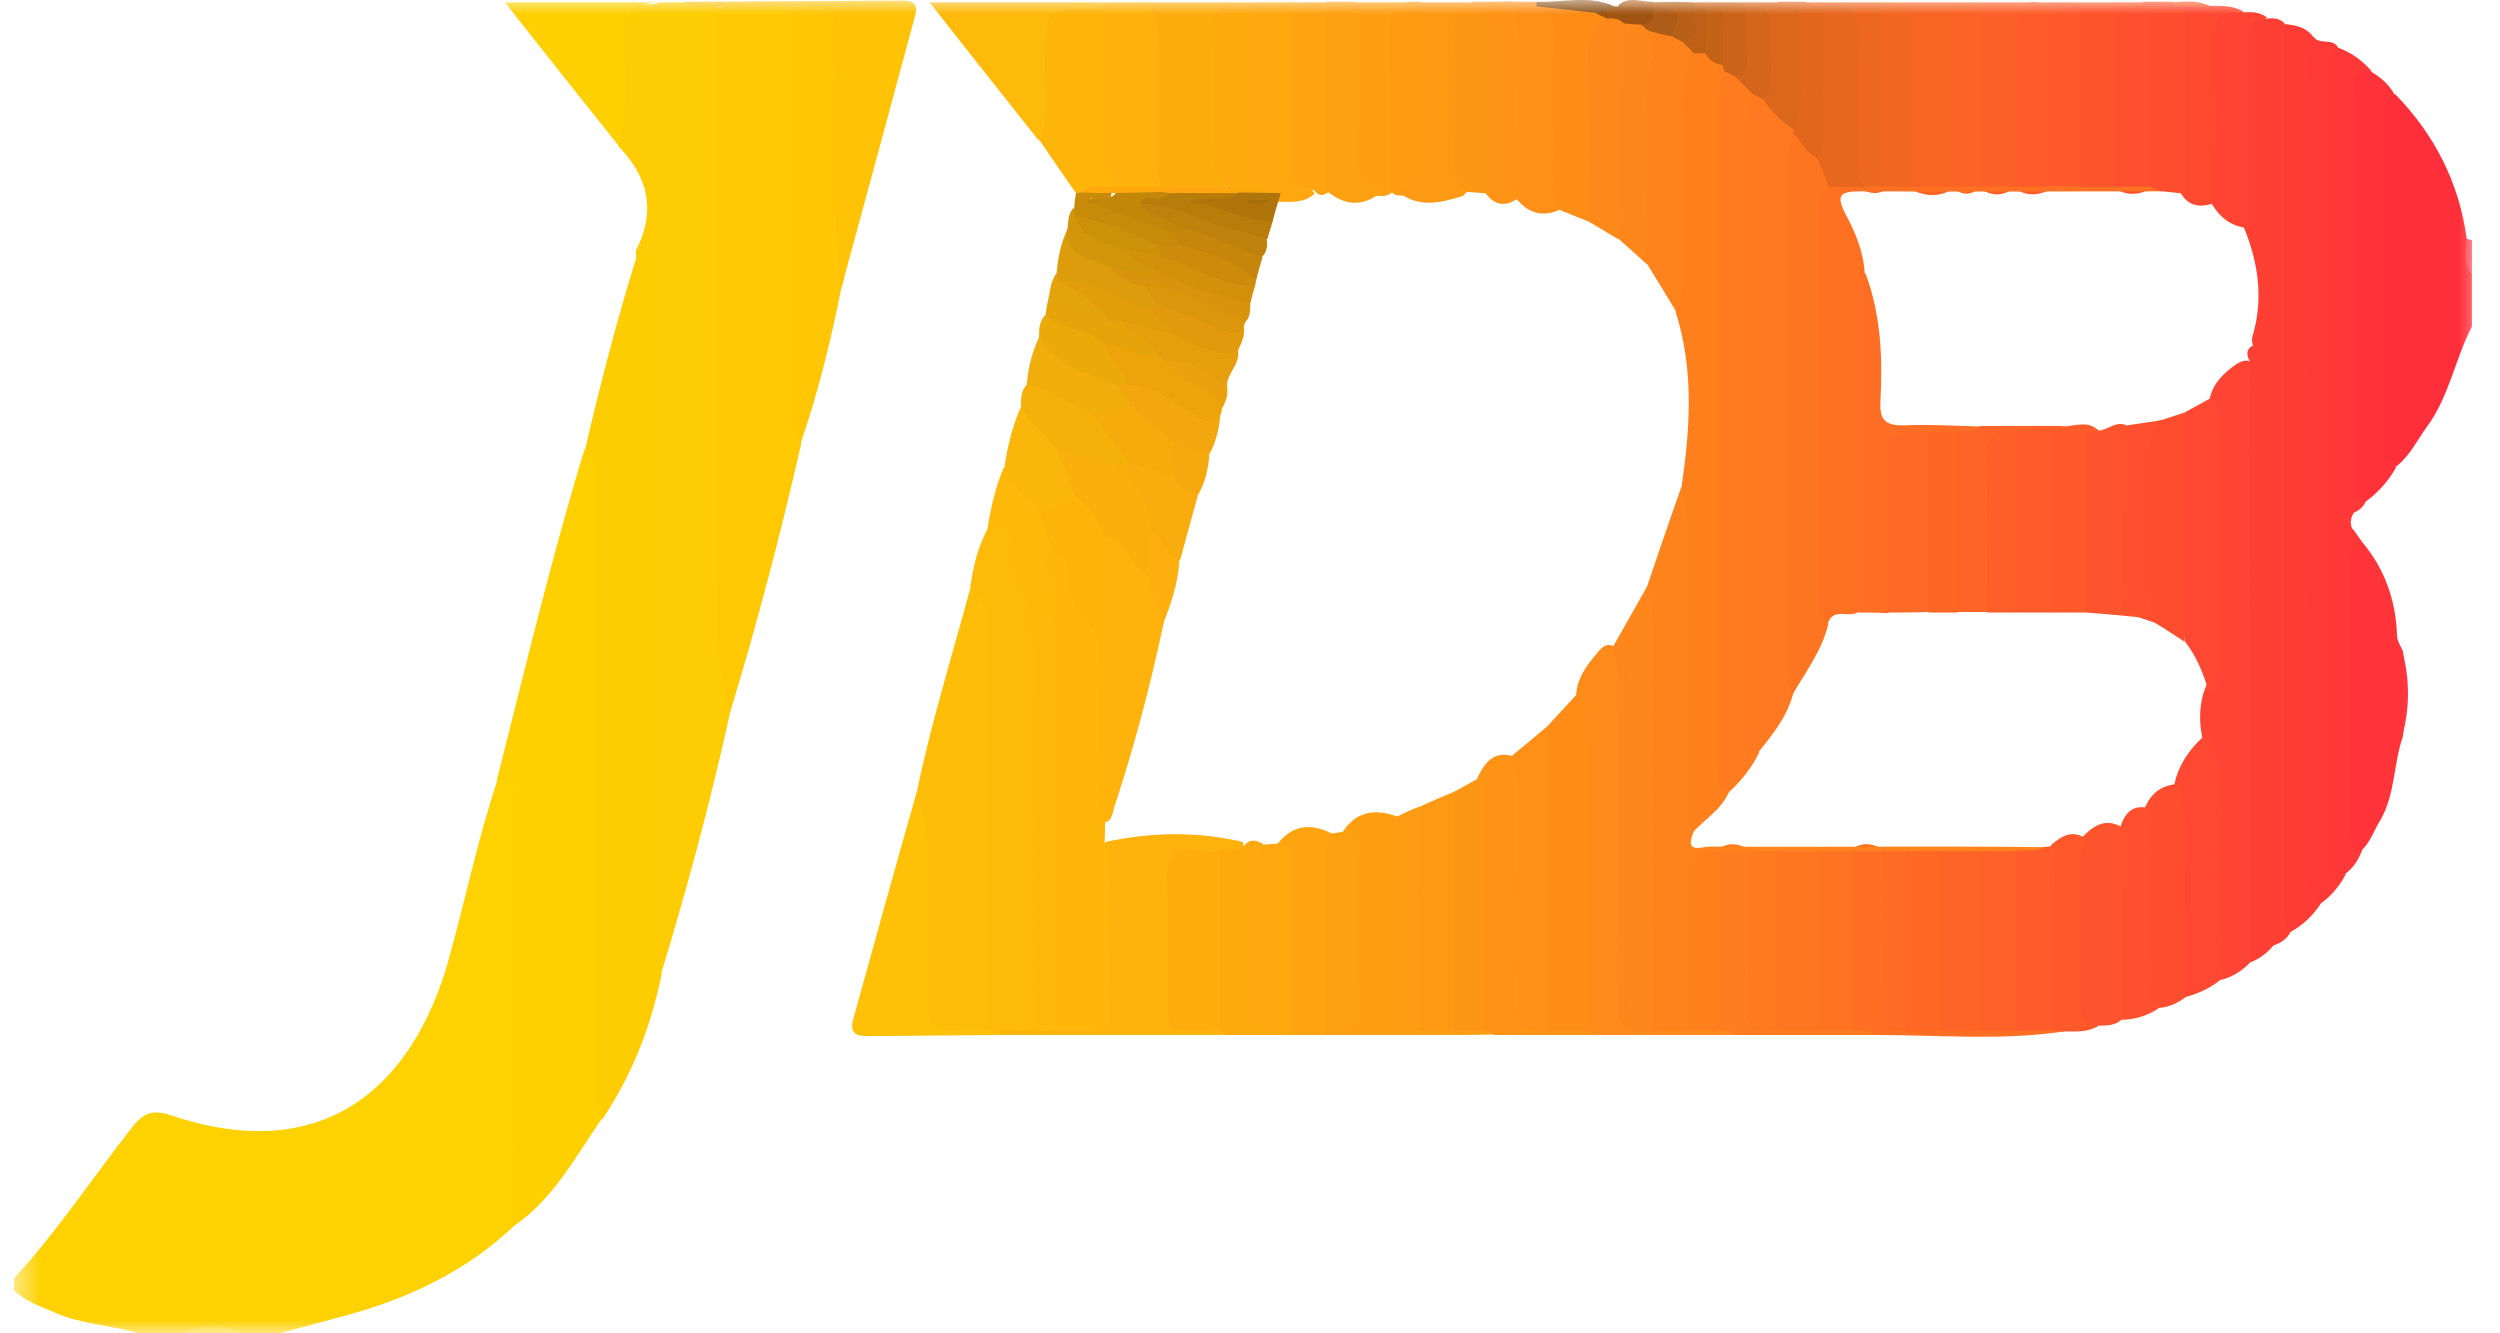<svg width="90" height="48" viewBox="0 0 90 48" fill="none" xmlns="http://www.w3.org/2000/svg">
<g clip-path="url(#clip0_1_3506)">
<mask id="mask0_1_3506" style="mask-type:luminance" maskUnits="userSpaceOnUse" x="0" y="0" width="90" height="48">
<path d="M89.5 0H0.5V48H89.5V0Z" fill="white"/>
</mask>
<g mask="url(#mask0_1_3506)">
<path d="M18.515 44.125C16.788 45.768 14.682 46.758 12.407 47.368C11.628 47.579 10.849 47.789 10.069 48C9.648 48 9.227 48 8.806 48C8.027 47.832 7.268 47.832 6.489 48C6.005 48 5.499 48 5.015 48C4.025 47.705 2.951 47.684 2.003 47.263C1.434 47.01 0.823 46.842 0.402 46.336C0.402 46.273 0.402 46.189 0.402 46.126C2.003 44.42 3.288 42.461 4.72 40.629C5.141 40.081 5.478 39.912 6.194 40.165C11.775 42.019 14.893 38.986 16.135 34.605C16.746 32.435 17.188 30.245 17.904 28.097C18.241 27.675 18.431 27.97 18.6 28.244C18.852 28.644 18.831 29.108 18.831 29.571C18.831 33.952 18.831 38.333 18.831 42.714C18.81 43.219 18.768 43.682 18.515 44.125Z" fill="#FED100"/>
<path d="M86.229 3.391C87.641 4.844 88.525 6.571 88.799 8.572C89.031 8.973 88.715 9.457 88.988 9.857C88.988 10.489 88.988 11.121 88.988 11.753C88.378 12.932 88.167 14.301 87.346 15.396C87.009 15.86 86.756 16.407 86.271 16.787C85.45 16.723 85.513 16.07 85.492 15.544C85.45 14.112 85.471 12.679 85.471 11.268C85.471 9.078 85.45 6.887 85.492 4.676C85.513 4.17 85.429 3.517 86.229 3.391Z" fill="#FE2E3A"/>
<path d="M6.489 48C7.268 47.663 8.027 47.663 8.806 48C8.027 48 7.247 48 6.489 48Z" fill="#FED724"/>
<path d="M88.988 9.878C88.63 9.499 88.799 9.014 88.799 8.593C88.862 8.614 88.925 8.635 88.988 8.635C88.988 9.036 88.988 9.457 88.988 9.878Z" fill="#FE4E58"/>
<path d="M26.287 25.632C25.592 28.813 24.75 31.93 23.802 35.047C23.17 35.047 23.149 34.52 23.044 34.099C22.938 33.615 22.98 33.13 22.98 32.646C22.98 25.127 22.959 17.608 23.001 10.089C23.001 9.815 23.001 9.541 22.896 9.267C22.896 9.162 22.875 9.057 22.917 8.972C23.612 7.582 23.338 6.382 22.285 5.287C21.99 3.791 22.159 2.275 22.243 0.758C22.306 -0.232 23.233 0.337 23.739 0.084C24.034 0.084 24.307 0.084 24.602 0.084C25.044 0.295 25.655 -0.105 26.034 0.421C26.266 0.99 26.203 1.58 26.203 2.169C26.203 8.888 26.224 15.607 26.182 22.326C26.161 23.421 26.477 24.516 26.287 25.632Z" fill="#FECC02"/>
<path d="M18.515 44.125C18.515 39.154 18.494 34.183 18.473 29.213C18.473 28.792 18.768 28.118 17.884 28.097C18.895 24.116 19.842 20.114 21.043 16.175C21.59 16.26 21.654 16.702 21.717 17.102C21.801 17.587 21.759 18.071 21.759 18.555C21.759 25.358 21.759 32.161 21.759 38.943C21.759 39.407 21.738 39.849 21.654 40.291C20.706 41.66 19.927 43.156 18.515 44.125Z" fill="#FED000"/>
<path d="M26.287 25.632C25.655 23.737 25.866 21.778 25.866 19.84C25.845 13.311 25.866 6.782 25.866 0.253C26.793 0.084 27.741 0.084 28.667 0.253C28.92 0.569 28.941 0.969 28.941 1.348C28.899 6.234 29.067 11.121 28.836 16.007C28.099 19.23 27.256 22.452 26.287 25.632Z" fill="#FEC803"/>
<path d="M21.674 40.312C21.401 39.87 21.443 39.386 21.443 38.901C21.443 31.825 21.443 24.727 21.443 17.65C21.443 17.123 21.485 16.597 21.064 16.176C21.611 13.838 22.201 11.542 22.917 9.246C23.065 9.225 23.296 9.078 23.338 9.352C23.381 9.625 23.36 9.899 23.36 10.194C23.36 17.966 23.36 25.759 23.36 33.531C23.36 34.078 23.275 34.668 23.823 35.047C23.444 36.943 22.749 38.712 21.674 40.312Z" fill="#FECD01"/>
<path d="M33.006 28.518C33.511 26.054 34.27 23.632 34.922 21.209C35.66 21.294 35.744 21.862 35.828 22.41C35.912 23.147 35.87 23.863 35.87 24.6C35.87 28.223 35.87 31.846 35.87 35.489C35.87 36.037 35.955 36.606 35.596 37.111C35.512 37.153 35.428 37.217 35.302 37.217C33.111 37.364 33.069 37.343 33.09 35.152C33.132 32.941 33.027 30.729 33.006 28.518Z" fill="#FEBE07"/>
<path d="M35.533 37.111C35.533 32.372 35.533 27.612 35.533 22.873C35.533 22.241 35.554 21.61 34.923 21.188C35.028 20.451 35.175 19.756 35.533 19.082C36.144 18.429 36.523 18.935 36.65 19.44C37.029 20.746 37.513 22.031 37.513 23.4C37.534 27.612 37.513 31.804 37.513 36.016C37.513 36.374 37.513 36.711 37.324 37.027C36.944 37.385 36.481 37.153 36.039 37.217C35.892 37.195 35.681 37.259 35.533 37.111Z" fill="#FEBA08"/>
<path d="M83.554 32.52C83.281 32.941 82.922 33.299 82.459 33.551C82.122 33.551 82.059 33.299 82.017 33.067C81.933 32.73 81.954 32.372 81.954 32.035C81.975 22.241 81.933 12.448 81.912 2.654C81.912 2.043 81.764 1.39 82.249 0.864C82.628 0.906 83.007 0.969 83.259 1.306C83.428 1.959 83.428 2.612 83.428 3.265C83.428 12.258 83.428 21.23 83.428 30.224C83.428 30.982 83.449 31.761 83.554 32.52Z" fill="#FE3C35"/>
<path d="M83.554 32.52C82.796 32.33 83.112 31.719 83.112 31.298C83.091 22.115 83.091 12.932 83.112 3.77C83.112 2.949 82.901 2.106 83.281 1.306C83.47 1.643 83.976 1.348 84.165 1.706C84.313 2.212 84.292 2.738 84.292 3.265C84.313 12.047 84.249 20.83 84.271 29.613C84.271 30.245 84.271 30.877 84.439 31.488C84.228 31.888 83.934 32.246 83.554 32.52Z" fill="#FE3936"/>
<path d="M81.006 34.647C80.711 34.963 80.353 35.173 79.953 35.279C79.552 34.9 79.616 34.373 79.616 33.91C79.595 32.246 79.595 30.561 79.616 28.897C79.616 28.097 79.531 27.296 79.279 26.538C79.173 26.012 79.173 25.485 79.321 24.958C79.447 24.6 79.616 24.263 79.616 23.863C79.574 20.725 79.721 17.608 79.531 14.47C79.616 13.838 80.037 13.438 80.521 13.101C80.795 12.932 81.048 12.911 81.195 13.269C81.385 13.732 81.343 14.238 81.343 14.722C81.343 20.788 81.343 26.875 81.343 32.941C81.322 33.51 81.406 34.12 81.006 34.647Z" fill="#FE4432"/>
<path d="M84.418 31.466C84.228 31.466 83.975 31.635 83.933 31.298C83.912 31.066 83.933 30.814 83.933 30.561C83.933 21.294 83.933 12.047 83.933 2.78C83.933 2.422 83.786 2.001 84.144 1.706C84.628 1.875 85.029 2.169 85.366 2.549C85.239 2.991 85.113 3.412 85.113 3.875C85.155 8.593 85.029 13.311 85.176 18.029C85.092 18.24 84.944 18.366 84.755 18.45C84.481 18.64 84.418 18.85 84.734 19.082C84.839 19.23 84.923 19.356 85.029 19.503C84.797 21.167 84.923 22.831 84.923 24.495C84.923 26.538 84.797 28.581 85.029 30.624C84.902 30.961 84.713 31.256 84.418 31.466Z" fill="#FE3737"/>
<path d="M82.248 0.843C82.248 11.416 82.248 21.989 82.248 32.562C82.248 32.899 82.122 33.278 82.459 33.552C82.333 33.804 82.101 33.952 81.848 34.036C81.364 33.552 81.49 32.92 81.49 32.351C81.469 26.517 81.49 20.683 81.49 14.849C81.49 14.091 81.49 13.311 81.174 12.595C81.09 12.448 81.048 12.258 81.09 12.111C81.511 10.7 81.28 9.331 80.711 8.025C80.585 5.918 80.648 3.791 80.669 1.685C80.669 1.137 80.627 0.379 81.617 0.674C81.869 0.632 82.08 0.674 82.248 0.843Z" fill="#FE3F34"/>
<path d="M28.814 15.986C28.646 15.418 28.583 14.849 28.583 14.238C28.604 9.562 28.583 4.908 28.583 0.232C30.204 -0.042 30.373 0.105 30.394 1.643C30.436 4.213 30.352 6.761 30.436 9.331C30.436 9.668 30.415 10.026 30.289 10.363C29.91 12.279 29.446 14.154 28.814 15.986Z" fill="#FEC605"/>
<path d="M81.28 12.384C81.912 12.785 81.827 13.438 81.827 14.048C81.827 20.262 81.827 26.454 81.827 32.667C81.827 33.13 81.848 33.573 81.848 34.036C81.617 34.31 81.343 34.52 81.006 34.647C81.006 27.423 80.985 20.22 80.985 12.995C80.816 12.658 80.922 12.469 81.28 12.384Z" fill="#FE4034"/>
<path d="M30.289 10.363C29.868 7.477 30.12 4.571 30.057 1.664C30.036 0.232 30.057 0.232 28.583 0.232C27.677 0.232 26.751 0.232 25.845 0.232C25.424 0.169 24.981 0.379 24.602 0.063C27.193 0.042 29.784 0.042 32.374 0.021C32.774 0.021 33.09 0.042 32.943 0.569C32.058 3.854 31.174 7.119 30.289 10.363Z" fill="#FEC306"/>
<path d="M85.008 30.624C84.481 30.561 84.587 30.161 84.587 29.824C84.587 26.643 84.587 23.484 84.587 20.304C84.587 19.967 84.502 19.567 85.029 19.503C85.85 20.472 86.25 21.61 86.293 22.873C86.293 23.063 86.419 23.252 86.503 23.442C86.629 24.474 86.629 25.485 86.503 26.517C86.166 27.486 86.229 28.581 85.703 29.508C85.471 29.866 85.345 30.308 85.008 30.624Z" fill="#FE3438"/>
<path d="M85.176 18.05C84.65 17.966 84.776 17.545 84.776 17.229C84.776 12.616 84.776 8.025 84.776 3.412C84.776 3.012 84.671 2.506 85.345 2.57C85.703 2.78 85.998 3.033 86.208 3.412C85.766 3.623 85.808 4.023 85.808 4.402C85.808 8.193 85.808 11.963 85.808 15.754C85.808 16.176 85.766 16.618 86.271 16.807C85.998 17.292 85.639 17.713 85.176 18.05Z" fill="#FE3238"/>
<path d="M35.955 37.111C36.376 37.111 36.797 37.111 37.218 37.111C37.408 36.943 37.64 36.858 37.913 36.837C38.145 36.795 38.398 36.795 38.651 36.795C39.367 36.837 39.661 36.479 39.641 35.784C39.641 34.331 39.641 32.856 39.641 31.403C39.641 31.024 39.514 30.624 39.809 30.308C41.452 29.95 43.095 29.929 44.737 30.308C44.927 30.982 44.337 30.771 44.042 30.898C43.727 30.919 43.41 30.919 43.095 30.94C42.631 30.961 42.4 31.193 42.379 31.656C42.357 33.13 42.336 34.584 42.379 36.058C42.421 37.048 43.284 36.69 43.811 36.9C43.979 36.964 44.148 37.048 44.148 37.258C41.41 37.258 38.693 37.258 35.955 37.258C35.891 37.216 35.87 37.195 35.891 37.153C35.913 37.132 35.934 37.111 35.955 37.111Z" fill="#FEB20C"/>
<path d="M37.85 37.111C37.639 37.111 37.429 37.111 37.218 37.111C37.218 32.604 37.197 28.096 37.218 23.61C37.218 22.157 36.586 20.851 36.376 19.461C36.291 18.935 35.975 18.85 35.533 19.124C35.66 18.324 35.828 17.544 36.144 16.807C36.692 17.334 37.239 17.839 37.639 18.492C37.892 18.956 38.082 19.419 37.976 19.967C38.377 25.337 38.04 30.687 38.145 36.058C38.166 36.416 38.124 36.795 37.85 37.111Z" fill="#FDB809"/>
<path d="M62.45 37.258C60.829 37.258 59.228 37.258 57.606 37.258C57.353 37.195 57.08 37.174 56.995 36.858C56.806 36.184 56.89 35.468 56.869 34.773C56.806 31.509 56.974 28.223 56.743 24.958C56.806 24.369 57.143 23.926 57.501 23.505C57.669 23.294 57.901 23.063 58.196 23.358C58.617 23.905 58.554 24.537 58.554 25.169C58.554 28.602 58.554 32.056 58.554 35.489C58.554 36.1 58.533 36.711 59.397 36.795C59.818 36.816 60.239 36.774 60.681 36.816C61.039 36.816 61.397 36.795 61.755 36.837C62.05 36.901 62.387 36.858 62.45 37.258Z" fill="#FE8A1A"/>
<path d="M35.955 37.111C35.955 37.153 35.955 37.216 35.955 37.259C34.396 37.28 32.816 37.28 31.258 37.301C30.815 37.301 30.584 37.195 30.71 36.711C31.468 33.973 32.227 31.235 33.006 28.497C33.448 29.761 33.448 31.087 33.427 32.393C33.406 33.615 33.469 34.836 33.406 36.058C33.364 36.901 33.659 37.195 34.48 37.111C34.817 37.069 35.175 37.111 35.533 37.09C35.66 37.111 35.807 37.111 35.955 37.111Z" fill="#FEC107"/>
<path d="M41.009 0.084C42.062 0.084 43.094 0.084 44.148 0.084C43.958 2.317 44.063 4.57 44.126 6.824C43.368 7.161 42.61 7.098 41.852 6.866C41.346 6.529 41.346 5.982 41.325 5.476C41.304 4.465 41.304 3.454 41.325 2.443C41.346 1.622 41.262 0.842 41.009 0.084Z" fill="#FEAE0C"/>
<path d="M38.735 6.951C38.292 6.319 37.85 5.687 37.429 5.055C37.197 3.707 37.345 2.338 37.345 0.99C37.345 0.337 37.682 0.063 38.355 0.127C38.798 0.169 39.261 0.105 39.725 0.169C40.167 0.569 40.062 1.137 40.083 1.643C40.146 3.265 39.956 4.908 40.272 6.529C40.083 7.182 39.514 6.93 39.093 7.056C38.945 7.056 38.819 7.014 38.735 6.951Z" fill="#FEB50A"/>
<path d="M57.206 37.111C57.332 37.153 57.48 37.216 57.606 37.259C56.343 37.259 55.079 37.259 53.815 37.259C53.562 37.195 53.288 37.174 53.204 36.858C52.994 33.91 53.036 30.961 53.183 28.012C53.457 27.423 53.815 26.98 54.552 27.254C55.016 27.739 54.973 28.328 54.995 28.918C55.016 31.108 54.995 33.32 55.016 35.51C55.016 36.058 54.91 36.69 55.753 36.774C56.258 36.816 56.764 36.732 57.206 37.111Z" fill="#FE9316"/>
<path d="M40.167 6.74C39.809 6.319 39.725 5.855 39.746 5.308C39.767 3.623 39.746 1.938 39.746 0.253C39.788 0.168 39.851 0.105 39.956 0.084C40.314 0.084 40.672 0.084 41.031 0.084C41.494 0.274 41.683 0.569 41.662 1.095C41.62 2.57 41.641 4.065 41.641 5.539C41.641 5.96 41.62 6.361 41.852 6.74C41.81 6.782 41.768 6.824 41.725 6.866C41.178 7.056 40.651 7.14 40.167 6.74Z" fill="#FEB20B"/>
<path d="M23.739 0.084C22.496 0.105 22.391 0.864 22.475 1.853C22.559 2.991 22.559 4.128 22.285 5.265C20.958 3.602 19.631 1.938 18.178 0.084C20.158 0.084 21.948 0.084 23.739 0.084Z" fill="#FED002"/>
<path d="M39.935 0.084C39.872 0.147 39.809 0.19 39.725 0.253C37.618 0.253 37.639 0.253 37.618 2.317C37.597 3.244 37.829 4.191 37.408 5.076C36.144 3.475 34.859 1.874 33.469 0.084C35.786 0.084 37.871 0.084 39.935 0.084Z" fill="#FEBA0A"/>
<path d="M79.489 26.37C79.847 27.065 79.953 27.802 79.953 28.581C79.932 30.814 79.953 33.025 79.953 35.258C79.573 35.574 79.152 35.763 78.689 35.89C78.268 35.468 78.373 34.921 78.352 34.415C78.289 32.478 78.457 30.519 78.226 28.581C78.31 27.654 78.794 26.959 79.489 26.37Z" fill="#FE4831"/>
<path d="M51.941 37.258C50.466 37.258 48.992 37.258 47.539 37.258C47.539 37.048 47.707 36.964 47.855 36.879C48.255 36.732 48.486 36.437 48.465 36.016C48.423 34.015 48.676 31.993 48.297 30.013C48.781 29.213 49.476 29.086 50.319 29.402C50.445 31.445 50.319 33.488 50.361 35.552C50.382 36.058 50.256 36.648 50.972 36.816C51.267 36.858 51.561 36.858 51.814 36.985C51.941 37.048 51.983 37.132 51.941 37.258Z" fill="#FE9F12"/>
<path d="M76.372 36.711C76.141 36.922 75.846 36.922 75.551 36.922C75.045 37.153 74.666 36.943 74.645 36.437C74.582 34.373 74.287 32.288 74.856 30.245C75.298 29.782 75.74 29.381 76.435 29.803C76.92 31.256 76.646 32.73 76.667 34.205C76.688 35.026 76.899 35.932 76.372 36.711Z" fill="#FE542D"/>
<path d="M67.737 0.084C68.579 0.084 69.422 0.084 70.264 0.084C70.328 0.168 70.433 0.232 70.454 0.337C70.644 2.464 70.812 4.613 70.37 6.74C69.885 7.119 69.359 7.077 68.832 6.845C68.432 6.466 68.495 5.96 68.495 5.476C68.474 4.233 68.495 2.97 68.495 1.727C68.495 1.179 68.411 0.695 67.863 0.4C67.716 0.316 67.695 0.211 67.737 0.084Z" fill="#F76424"/>
<path d="M44.148 6.74C43.937 6.403 43.705 6.066 43.705 5.623C43.747 4.065 43.726 2.527 43.705 0.969C43.705 0.59 43.811 0.316 44.127 0.084C44.485 0.084 44.843 0.084 45.201 0.084C45.58 0.484 45.496 0.99 45.517 1.474C45.643 3.138 45.243 4.823 45.79 6.445C45.896 6.761 45.685 6.908 45.432 6.95C44.99 7.035 44.527 7.098 44.148 6.74Z" fill="#FEA90E"/>
<path d="M78.415 28.223C78.879 29.613 78.605 31.045 78.668 32.456C78.71 33.594 78.689 34.752 78.689 35.889C78.394 36.121 78.057 36.269 77.678 36.29C76.983 36.248 77.109 35.679 77.088 35.279C77.067 33.32 77.004 31.361 77.109 29.381C77.299 28.728 77.657 28.265 78.415 28.223Z" fill="#FE4D2F"/>
<path d="M44.148 6.74C44.632 6.74 45.116 6.74 45.601 6.74C45.095 6.466 45.201 6.024 45.201 5.623C45.201 3.77 45.201 1.938 45.201 0.084C45.685 0.084 46.169 0.084 46.654 0.084C46.907 1.495 46.717 2.907 46.759 4.318C46.78 5.244 46.717 6.171 47.328 6.971C46.97 7.308 46.506 7.266 46.064 7.266C45.58 7.266 45.074 7.266 44.59 7.266C43.81 7.224 43.01 7.308 42.231 7.224C42.105 7.203 41.999 7.161 41.894 7.077C41.789 6.993 41.767 6.887 41.831 6.761C42.61 6.74 43.389 6.74 44.148 6.74Z" fill="#FEA70F"/>
<path d="M81.638 0.653C80.943 0.611 80.985 1.095 80.985 1.559C80.985 3.77 80.985 6.003 80.985 8.214C80.227 8.172 79.784 7.709 79.49 7.077C79.3 5.16 79.384 3.265 79.426 1.348C79.447 0.379 79.658 0.295 80.795 0.442C81.111 0.421 81.385 0.442 81.638 0.653Z" fill="#FE4432"/>
<path d="M54.468 0.063C54.742 0.063 55.037 0.063 55.31 0.063C55.416 0.126 55.521 0.19 55.647 0.232C56.153 0.379 56.237 0.8 56.237 1.222C56.258 3.328 56.321 5.434 56.216 7.519C55.5 7.877 54.952 7.646 54.51 7.056C54.257 4.739 54.278 2.401 54.468 0.063Z" fill="#FE9017"/>
<path d="M47.728 37.111C47.665 37.153 47.602 37.217 47.539 37.259C47.244 37.259 46.97 37.259 46.675 37.259C46.486 37.217 46.338 37.09 46.275 36.88C46.043 35.405 46.212 33.931 46.169 32.456C46.148 31.762 46.148 31.087 45.98 30.392C46.549 29.655 47.244 29.634 48.002 30.034C48.107 32.099 48.044 34.163 48.023 36.248C48.044 36.564 47.96 36.858 47.728 37.111Z" fill="#FEA410"/>
<path d="M73.402 0.084C74.666 0.084 75.93 0.084 77.194 0.084C77.025 0.653 76.52 0.463 76.119 0.548C75.698 0.569 75.277 0.548 74.856 0.569C74.182 0.653 74.182 1.179 74.161 1.664C74.14 2.906 74.161 4.17 74.14 5.413C74.14 5.897 74.182 6.403 73.845 6.803C73.381 7.056 72.939 7.077 72.497 6.761C72.223 6.403 72.223 5.982 72.223 5.56C72.202 4.17 72.223 2.78 72.223 1.369C72.244 0.59 72.434 -5.49452e-05 73.402 0.084Z" fill="#FD5C2A"/>
<path d="M46.464 37.111C46.528 37.153 46.591 37.216 46.675 37.259C45.833 37.259 44.99 37.259 44.148 37.259C44.084 37.216 44.021 37.153 43.937 37.111C43.747 36.901 43.642 36.648 43.642 36.353C43.579 34.689 43.579 33.046 43.642 31.382C43.642 31.108 43.726 30.835 43.937 30.624C44.211 30.561 44.527 30.666 44.779 30.456C44.969 30.203 45.201 30.224 45.453 30.371C45.643 32.035 45.517 33.678 45.496 35.342C45.496 36.184 45.685 36.774 46.464 37.111Z" fill="#FEAA0E"/>
<path d="M73.403 0.084C72.728 0.232 72.518 0.611 72.539 1.327C72.602 3.117 72.56 4.928 72.56 6.719C72.118 7.098 71.675 7.077 71.212 6.74C70.938 6.34 70.959 5.876 70.959 5.434C70.959 4.086 70.938 2.717 70.959 1.369C70.959 0.927 70.917 0.442 71.296 0.084C72.012 0.084 72.707 0.084 73.403 0.084Z" fill="#FC5F28"/>
<path d="M48.781 0.084C49.413 0.084 50.045 0.084 50.656 0.084C50.108 1.727 50.445 3.433 50.361 5.097C50.319 5.708 50.466 6.34 50.129 6.908C50.024 7.014 49.919 7.056 49.771 7.056C48.929 7.056 48.465 6.698 48.465 5.813C48.444 4.212 48.444 2.633 48.465 1.032C48.486 0.695 48.507 0.337 48.781 0.084Z" fill="#FE9F12"/>
<path d="M47.307 6.845C46.633 6.761 46.422 6.445 46.443 5.75C46.507 4.191 46.464 2.633 46.464 1.074C46.464 0.716 46.464 0.379 46.675 0.084C47.033 0.084 47.391 0.084 47.728 0.084C47.791 0.168 47.897 0.232 47.918 0.337C48.128 2.527 48.276 4.718 47.833 6.908C47.644 7.056 47.475 7.077 47.307 6.845Z" fill="#FEA410"/>
<path d="M76.141 0.232C76.499 0.19 76.878 0.358 77.172 0.063C77.531 0.063 77.889 0.063 78.247 0.063C78.289 0.19 78.268 0.295 78.162 0.4C77.741 0.758 77.72 1.243 77.72 1.748C77.72 3.012 77.72 4.255 77.72 5.518C77.72 5.961 77.762 6.445 77.425 6.803C76.962 7.035 76.52 7.056 76.077 6.74C75.74 6.234 75.825 5.687 75.825 5.139C75.825 3.896 75.803 2.654 75.825 1.411C75.825 0.99 75.846 0.569 76.141 0.232Z" fill="#FE502E"/>
<path d="M50.045 6.845C50.045 4.929 50.066 3.012 50.024 1.095C50.003 0.569 50.171 0.253 50.656 0.063C50.803 0.063 50.951 0.063 51.098 0.063C51.562 0.274 51.604 0.716 51.604 1.137C51.646 2.675 51.625 4.212 51.604 5.75C51.604 6.592 51.245 7.077 50.34 7.035C50.235 7.035 50.129 6.972 50.045 6.845Z" fill="#FE9B13"/>
<path d="M74.308 37.132C72.055 37.469 69.78 37.259 67.505 37.259C67.168 37.111 66.705 37.385 66.494 36.922C66.326 34.815 66.136 32.709 66.6 30.624C66.957 30.329 67.337 30.329 67.716 30.54C68.095 30.94 68.032 31.445 68.032 31.93C68.053 33.194 68.011 34.436 68.053 35.7C68.074 36.121 67.926 36.648 68.558 36.816C68.98 36.837 69.401 36.816 69.822 36.837C70.306 36.816 70.791 36.816 71.275 36.837C71.696 36.837 72.118 36.816 72.539 36.837C72.96 36.837 73.403 36.816 73.824 36.88C74.013 36.901 74.182 36.964 74.308 37.132Z" fill="#FE6F23"/>
<path d="M66.684 37.111C66.958 37.153 67.273 37.027 67.505 37.259C65.82 37.259 64.135 37.259 62.45 37.259C62.282 37.069 62.05 37.111 61.84 37.111C61.776 37.027 61.671 36.964 61.671 36.858C61.439 34.794 61.313 32.709 61.755 30.645C62.113 30.329 62.492 30.329 62.893 30.54C63.272 30.94 63.209 31.445 63.209 31.909C63.23 33.194 63.209 34.478 63.23 35.742C63.23 36.248 63.272 36.753 63.946 36.816C64.43 36.816 64.936 36.795 65.42 36.837C65.862 36.795 66.305 36.795 66.684 37.111Z" fill="#FE7D1E"/>
<path d="M50.256 6.845C51.098 6.803 51.393 6.403 51.33 5.539C51.245 4.086 51.309 2.633 51.309 1.179C51.309 0.8 51.33 0.421 51.098 0.084C51.73 0.084 52.362 0.084 52.973 0.084C53.015 0.211 53.015 0.316 52.952 0.421C52.657 0.842 52.636 1.327 52.657 1.811C52.72 3.475 52.509 5.139 52.804 6.803C52.825 6.929 52.741 6.993 52.657 7.056C51.856 7.308 51.014 7.519 50.256 6.845Z" fill="#FE9914"/>
<path d="M77.404 29.108C77.404 31.151 77.404 33.215 77.425 35.258C77.425 35.616 77.299 36.037 77.699 36.311C77.299 36.563 76.857 36.711 76.372 36.711C76.372 34.373 76.351 32.056 76.351 29.718C76.52 29.213 76.836 28.939 77.404 29.108Z" fill="#FE502E"/>
<path d="M52.994 0.232C52.994 0.169 52.994 0.126 52.994 0.063C53.478 0.063 53.984 0.063 54.468 0.042C54.889 1.517 54.594 3.033 54.679 4.507C54.721 5.371 54.679 6.255 54.679 7.119C54.215 7.456 53.815 7.414 53.478 6.951C53.141 5.518 53.373 4.065 53.331 2.633C53.31 1.854 53.288 1.032 52.994 0.232Z" fill="#FE9316"/>
<path d="M80.795 0.442C79.89 0.316 79.679 0.716 79.7 1.559C79.763 3.475 79.721 5.392 79.721 7.308C79.131 7.519 78.689 7.393 78.436 6.803C78.226 4.844 78.352 2.906 78.373 0.948C78.373 0.695 78.436 0.463 78.584 0.253C78.9 0.042 79.216 0.105 79.553 0.211C79.995 0.211 80.416 0.19 80.795 0.442Z" fill="#FE4931"/>
<path d="M47.728 6.845C47.728 4.592 47.728 2.338 47.728 0.063C48.086 0.063 48.423 0.063 48.781 0.063C48.781 1.875 48.844 3.686 48.76 5.497C48.718 6.361 48.971 6.782 49.834 6.824C49.139 7.456 48.444 7.456 47.728 6.845Z" fill="#FEA111"/>
<path d="M74.308 37.132C74.161 37.111 73.992 37.111 73.845 37.09C73.782 36.964 73.803 37.153 73.782 37.006C73.381 34.815 73.276 32.604 73.845 30.413C74.224 30.098 74.603 29.845 75.109 30.203C74.687 31.066 74.94 31.993 74.898 32.878C74.856 33.952 74.898 35.026 74.877 36.121C74.877 36.606 74.961 36.964 75.551 36.922C75.172 37.174 74.729 37.132 74.308 37.132Z" fill="#FE582B"/>
<path d="M71.317 0.084C71.317 2.296 71.317 4.507 71.317 6.719C70.959 7.056 70.623 7.056 70.264 6.719C70.264 4.507 70.264 2.296 70.264 0.084C70.601 0.084 70.959 0.084 71.317 0.084Z" fill="#FA6226"/>
<path d="M67.737 0.084C67.737 0.147 67.737 0.19 67.737 0.253C67.927 0.463 68.032 0.737 68.032 1.011C68.053 2.907 68.137 4.823 68.011 6.719C67.737 6.993 67.442 6.993 67.105 6.866C66.6 6.529 66.6 5.982 66.6 5.455C66.579 4.17 66.6 2.885 66.6 1.601C66.6 0.99 66.41 0.569 65.736 0.548C65.441 0.484 65.083 0.505 65.02 0.084C65.905 0.084 66.831 0.084 67.737 0.084Z" fill="#EE6721"/>
<path d="M37.429 18.471C37.134 17.818 36.186 17.629 36.165 16.786C36.27 16.049 36.46 15.312 36.755 14.638C37.408 14.975 37.808 15.565 38.208 16.154C38.44 16.723 38.924 17.207 38.777 17.902C38.44 18.324 38.082 18.766 37.429 18.471Z" fill="#FAB60A"/>
<path d="M38.061 16.154C37.618 15.649 37.05 15.249 36.755 14.617C36.755 14.343 36.755 14.069 36.965 13.838C37.977 13.585 38.629 14.322 39.409 14.722C39.998 15.249 40.441 15.881 40.757 16.597C40.757 16.765 40.715 16.913 40.609 17.039C39.661 16.955 38.777 16.807 38.061 16.154Z" fill="#F6B00A"/>
<path d="M62.471 0.084C62.956 0.084 63.461 0.084 63.946 0.084C64.788 0.042 65.146 0.464 65.083 1.285C64.999 2.401 65.357 3.56 64.809 4.634C63.925 4.887 63.651 4.255 63.398 3.644C63.44 2.928 63.461 2.212 63.44 1.474C63.419 1.053 63.44 0.611 62.893 0.506C62.703 0.421 62.471 0.358 62.471 0.084Z" fill="#DB671C"/>
<path d="M64.578 4.634C65.062 3.307 64.704 1.938 64.767 0.569C64.788 0.084 64.177 0.337 63.967 0.063C64.325 0.063 64.662 0.063 65.02 0.063C65.188 0.274 65.42 0.211 65.631 0.232C65.883 0.506 65.968 0.843 65.947 1.201C65.883 2.675 66.199 4.149 65.736 5.603C64.999 6.045 64.788 5.455 64.514 4.971C64.472 4.865 64.493 4.739 64.578 4.634Z" fill="#E2671D"/>
<path d="M39.325 14.912C38.545 14.533 37.808 14.048 36.966 13.838C37.008 13.248 37.155 12.679 37.408 12.132C38.313 12.721 39.282 13.206 40.209 13.732C40.525 14.006 40.967 14.217 40.757 14.764C40.293 15.017 39.809 15.101 39.325 14.912Z" fill="#F1AD0B"/>
<path d="M40.167 13.859C39.177 13.416 37.997 13.227 37.408 12.132C37.408 11.837 37.408 11.563 37.639 11.331C38.461 11.479 39.282 11.668 39.914 12.258C40.125 12.827 40.883 13.143 40.609 13.901C40.441 13.985 40.293 13.964 40.167 13.859Z" fill="#ECA90A"/>
<path d="M38.04 9.836C38.082 9.246 38.208 8.699 38.461 8.172C38.756 8.867 39.409 9.141 40.02 9.478C40.42 9.773 40.883 9.92 41.304 10.194C41.557 10.405 41.789 10.615 41.747 10.994C41.683 11.163 41.557 11.247 41.389 11.289C40.23 11.037 39.177 10.489 38.04 10.131C37.956 10.026 37.956 9.941 38.04 9.836Z" fill="#DC9C0B"/>
<path d="M39.746 12.384C39.177 11.753 38.187 11.963 37.639 11.331C37.66 11.205 37.681 11.057 37.703 10.931C38.545 10.468 39.177 11.226 39.935 11.289C40.083 11.31 40.251 11.352 40.398 11.416C40.862 11.858 41.746 11.879 41.704 12.806C40.904 13.29 40.356 12.742 39.746 12.384Z" fill="#E7A40A"/>
<path d="M62.471 0.084C62.619 0.147 62.745 0.19 62.893 0.253C63.314 1.158 63.462 2.043 62.745 2.885C62.493 2.949 62.282 2.907 62.092 2.738C62.008 2.654 61.966 2.57 61.945 2.464C61.65 1.853 62.135 1.032 61.419 0.527C61.271 0.484 61.145 0.442 61.039 0.337C60.976 0.295 60.955 0.232 60.976 0.168C60.976 0.105 60.997 0.084 61.018 0.084C61.482 0.084 61.987 0.084 62.471 0.084Z" fill="#CB6419"/>
<path d="M38.735 6.951C38.798 6.951 38.84 6.951 38.903 6.929C39.261 6.74 39.661 6.866 40.02 6.845C39.998 7.245 39.998 7.245 39.219 7.14C40.335 7.519 41.431 7.709 42.357 8.32C42.484 8.509 42.61 8.678 42.442 8.909C42.189 9.078 41.915 9.099 41.641 9.057C40.651 8.614 39.556 8.446 38.651 7.814C38.608 7.709 38.608 7.603 38.672 7.498C38.672 7.309 38.714 7.119 38.735 6.951Z" fill="#C78B09"/>
<path d="M38.65 7.477C38.671 7.582 38.671 7.667 38.693 7.772C39.24 8.32 39.998 8.53 40.651 8.909C40.967 9.162 41.388 9.309 41.515 9.731C41.515 10.025 41.367 10.173 41.072 10.068C40.693 9.92 40.314 9.815 39.935 9.646C39.345 9.246 38.25 9.331 38.44 8.151C38.461 7.919 38.461 7.688 38.65 7.477Z" fill="#D3960A"/>
<path d="M39.956 11.563C39.156 11.5 38.524 10.91 37.703 10.931C37.808 10.573 37.787 10.152 38.04 9.836C38.061 9.92 38.061 10.004 38.082 10.089C38.819 10.405 39.767 10.51 39.956 11.563Z" fill="#E3A30B"/>
<path d="M60.997 0.084C60.997 0.148 60.997 0.19 60.997 0.253C61.334 0.779 61.418 1.285 60.765 1.664C60.534 1.706 60.323 1.685 60.133 1.517C59.986 1.095 60.133 0.527 59.523 0.337C59.502 0.295 59.459 0.253 59.438 0.211C59.459 0.169 59.481 0.127 59.481 0.084C60.007 0.063 60.513 0.063 60.997 0.084Z" fill="#B96018"/>
<path d="M58.07 0.211C58.133 0.232 58.196 0.232 58.238 0.232C58.659 0.105 59.102 0.084 59.523 0.253C59.776 0.653 59.649 0.906 59.249 1.074C59.017 1.137 58.807 1.116 58.575 1.074C58.322 1.011 58.048 0.948 57.796 0.906C57.585 0.842 57.396 0.758 57.374 0.505C57.522 0.211 57.817 0.253 58.07 0.211Z" fill="#A05411"/>
<path d="M58.069 0.211C57.922 0.484 57.648 0.421 57.395 0.463C56.637 1.032 56.005 0.316 55.31 0.232C55.31 0.169 55.31 0.126 55.31 0.063C56.237 0.105 57.164 -0.189 58.069 0.211Z" fill="#8F571D"/>
<path d="M86.482 26.496C86.482 25.464 86.482 24.453 86.482 23.421C86.756 24.453 86.756 25.485 86.482 26.496Z" fill="#FE363F"/>
<path d="M51.94 37.259C51.94 37.217 51.94 37.153 51.94 37.111C52.067 36.964 52.214 36.901 52.404 36.858C52.762 36.816 53.12 36.837 53.415 37.09C53.541 37.132 53.689 37.195 53.815 37.237C53.204 37.259 52.572 37.259 51.94 37.259Z" fill="#FE9C13"/>
<path d="M59.523 0.232C59.102 0.232 58.659 0.232 58.238 0.211C58.617 -0.169 59.102 0.084 59.523 0.063C59.523 0.126 59.523 0.19 59.523 0.232Z" fill="#AE5C17"/>
<path d="M79.553 0.232C79.258 0.232 78.963 0.253 78.668 0.253C78.521 0.379 78.394 0.358 78.247 0.232C78.247 0.19 78.247 0.126 78.247 0.084C78.689 0.042 79.153 6.6638e-05 79.553 0.232Z" fill="#FD5C2A"/>
<path d="M84.713 19.103C84.544 19.061 84.397 19.019 84.376 18.829C84.355 18.577 84.544 18.514 84.734 18.471C84.608 18.661 84.587 18.872 84.713 19.103Z" fill="#FE3936"/>
<path d="M78.647 14.849C79.005 14.659 79.363 14.449 79.721 14.259C80.016 15.038 79.932 15.839 79.932 16.618C79.932 18.956 79.932 21.273 79.932 23.61C79.932 24.095 79.932 24.579 79.531 24.959C79.342 24.285 79.089 23.653 78.668 23.105C78.12 20.346 78.12 17.608 78.647 14.849Z" fill="#FE4831"/>
<path d="M39.788 29.592C39.788 29.845 39.767 30.098 39.767 30.35C40.188 32.414 39.851 34.52 39.956 36.606C39.977 37.027 39.683 37.111 39.325 37.111C38.84 37.111 38.335 37.111 37.85 37.111C37.787 32.225 37.956 27.338 37.766 22.452C38.566 21.567 37.197 20.62 37.85 19.714C38.461 19.693 38.503 20.198 38.714 20.578C40.315 23.442 39.767 26.559 39.788 29.592Z" fill="#FEB60A"/>
<path d="M43.937 30.645C43.937 32.794 43.937 34.963 43.937 37.111C41.705 37.09 42.084 37.385 42.041 35.279C42.02 34.141 42.105 32.983 42.02 31.846C41.936 30.814 42.336 30.456 43.305 30.624C43.537 30.645 43.748 30.624 43.937 30.645Z" fill="#FEAD0D"/>
<path d="M39.788 29.592C39.409 29.318 39.535 28.897 39.535 28.539C39.514 26.938 39.514 25.358 39.535 23.758C39.535 23.294 39.535 22.831 39.219 22.473C38.714 21.947 38.461 21.357 38.44 20.62C38.44 20.262 38.229 19.882 37.85 19.714C37.703 19.293 37.576 18.872 37.429 18.45C37.934 18.429 38.292 18.05 38.693 17.818C39.661 17.987 39.872 18.745 40.041 19.545C40.146 22.557 40.02 25.569 40.104 28.581C40.104 28.876 40.146 29.213 39.956 29.487C39.914 29.571 39.851 29.592 39.788 29.592Z" fill="#FDB40A"/>
<path d="M59.291 21.125C59.712 19.883 60.134 18.64 60.576 17.397C61.081 17.924 61.102 18.619 61.102 19.251C61.166 22.452 61.124 25.654 61.124 28.855C61.124 29.255 60.976 29.592 60.955 29.992C60.639 30.75 61.271 30.477 61.545 30.477C63.925 30.498 66.284 30.477 68.664 30.477C70.306 30.477 71.949 30.477 73.592 30.498C73.382 31.024 72.918 30.856 72.539 30.898C72.118 30.919 71.718 30.919 71.296 30.898C70.812 30.919 70.349 30.919 69.864 30.898C69.443 30.898 69.022 30.919 68.6 30.898C68.285 30.898 67.99 30.835 67.737 30.645C67.379 30.645 67.042 30.645 66.684 30.645C66.305 30.94 65.862 30.919 65.441 30.919C64.957 30.94 64.451 30.94 63.967 30.919C63.588 30.919 63.209 30.919 62.893 30.666C62.535 30.666 62.198 30.666 61.84 30.666C61.271 31.003 61.081 31.53 61.102 32.183C61.124 33.404 61.124 34.626 61.102 35.847C61.102 36.29 61.124 36.753 60.787 37.132C60.365 37.132 59.944 37.132 59.523 37.132C59.249 36.837 59.186 36.437 59.186 36.058C59.186 31.193 59.144 26.328 59.207 21.441C59.207 21.315 59.249 21.23 59.291 21.125Z" fill="#FE831C"/>
<path d="M59.291 21.125C59.481 21.736 59.544 22.347 59.523 22.978C59.502 27.696 59.523 32.393 59.523 37.111C58.512 37.3 58.217 36.9 58.238 35.889C58.301 32.246 58.259 28.602 58.259 24.958C58.259 24.39 58.217 23.863 58.048 23.315C58.47 22.578 58.87 21.862 59.291 21.125Z" fill="#FE861B"/>
<path d="M55.711 26.138C56.132 25.674 56.574 25.211 56.995 24.748C57.438 27.718 57.122 30.687 57.206 33.678C57.248 34.815 57.206 35.974 57.206 37.111C56.722 37.111 56.216 37.111 55.732 37.111C55.374 36.711 55.395 36.206 55.395 35.721C55.395 33.046 55.395 30.35 55.395 27.675C55.395 27.128 55.479 26.622 55.711 26.138Z" fill="#FE8D18"/>
<path d="M60.787 37.111C60.787 35.279 60.829 33.446 60.766 31.635C60.745 30.792 61.018 30.498 61.84 30.666C61.84 32.814 61.84 34.963 61.84 37.132C61.482 37.111 61.145 37.111 60.787 37.111Z" fill="#FE801D"/>
<path d="M40.167 6.95C39.746 6.95 39.325 6.95 38.903 6.929C39.282 6.571 39.746 6.803 40.167 6.719C40.736 6.719 41.283 6.719 41.852 6.719C41.852 6.782 41.852 6.845 41.852 6.887C41.283 7.351 40.736 7.33 40.167 6.95Z" fill="#FEA90E"/>
<path d="M55.711 26.138C55.711 29.782 55.731 33.446 55.731 37.09C54.931 37.217 54.636 36.922 54.657 36.079C54.721 33.72 54.657 31.382 54.678 29.023C54.678 28.392 54.636 27.781 54.447 27.191C54.868 26.854 55.289 26.496 55.711 26.138Z" fill="#FE9017"/>
<path d="M52.362 28.497C52.72 28.307 53.078 28.096 53.415 27.907C53.415 30.982 53.415 34.057 53.415 37.111C53.057 37.111 52.72 37.111 52.362 37.111C52.046 36.774 52.046 36.353 52.046 35.932C52.025 33.762 52.067 31.614 52.025 29.445C52.025 29.086 52.025 28.728 52.362 28.497Z" fill="#FE9615"/>
<path d="M52.362 28.497C52.362 31.361 52.362 34.247 52.362 37.111C52.214 37.111 52.088 37.111 51.94 37.111C51.667 37.111 51.372 37.111 51.098 37.111C50.824 36.816 50.761 36.437 50.761 36.058C50.74 34.078 50.74 32.12 50.761 30.14C50.761 29.739 50.866 29.381 51.056 29.066C51.498 28.855 51.919 28.686 52.362 28.497Z" fill="#FE9914"/>
<path d="M51.077 29.044C51.098 31.74 51.098 34.415 51.119 37.111C50.319 37.237 50.024 36.943 50.045 36.1C50.108 34.226 50.066 32.351 50.066 30.498C50.066 30.119 50.066 29.739 50.277 29.402C50.529 29.276 50.803 29.15 51.077 29.044Z" fill="#FE9C13"/>
<path d="M47.939 30.013C48.065 29.992 48.17 29.971 48.297 29.95C48.908 30.055 48.781 30.519 48.781 30.919C48.781 32.646 48.739 34.373 48.802 36.1C48.844 36.943 48.529 37.237 47.728 37.111C47.728 35.152 47.728 33.194 47.728 31.214C47.728 30.814 47.686 30.392 47.939 30.013Z" fill="#FEA111"/>
<path d="M77.805 6.887C74.203 6.887 70.601 6.908 67 6.887C66.242 6.887 66.073 7.014 66.452 7.73C66.789 8.362 67.084 9.057 67.126 9.794C67.295 13.332 67.189 16.892 67.21 20.451C67.21 20.999 67.274 21.567 66.874 22.052C66.537 22.241 65.989 21.862 65.799 22.452C64.999 22.326 65.083 21.694 65.083 21.167C65.041 19.63 65.062 18.092 65.062 16.555C65.062 13.796 65.062 11.036 65.062 8.277C65.062 7.667 64.999 6.993 65.673 6.592C66.157 6.382 66.621 6.466 67.063 6.719C67.337 6.719 67.632 6.719 67.906 6.719C68.179 6.466 68.474 6.529 68.748 6.719C69.232 6.719 69.738 6.719 70.222 6.719C70.58 6.719 70.917 6.719 71.275 6.719C71.697 6.719 72.118 6.719 72.539 6.719C72.96 6.719 73.382 6.719 73.803 6.719C74.119 6.466 74.477 6.445 74.856 6.445C75.298 6.424 75.74 6.424 76.099 6.719C76.52 6.719 76.941 6.719 77.362 6.719C77.615 6.592 77.784 6.592 77.805 6.887Z" fill="#FE7122"/>
<path d="M68.79 6.719C68.516 6.719 68.221 6.719 67.948 6.719C67.547 5.855 67.779 4.95 67.758 4.065C67.716 2.801 67.758 1.516 67.758 0.232C68.579 0.105 68.853 0.421 68.832 1.264C68.748 3.075 68.79 4.907 68.79 6.719Z" fill="#F26622"/>
<path d="M45.812 7.982C45.748 8.193 45.685 8.404 45.622 8.614C44.611 8.909 43.769 8.235 42.863 8.025C42.231 7.898 41.62 7.624 40.988 7.498C40.736 7.287 40.672 7.119 41.073 7.056C41.41 6.993 41.747 7.14 42.063 6.95C42.905 6.95 43.748 6.95 44.59 6.95C44.274 7.793 43.621 7.056 43.158 7.245C44.063 7.351 45.011 7.414 45.812 7.982Z" fill="#B87C0A"/>
<path d="M42.062 6.951C41.831 7.393 41.22 6.845 41.009 7.372C41.515 7.688 42.273 7.477 42.568 8.172C42.547 8.341 42.484 8.467 42.273 8.404C41.22 8.025 40.167 7.646 39.093 7.245C39.43 7.014 39.893 7.309 40.167 6.951C40.736 6.93 41.283 6.93 41.852 6.908C41.915 6.93 41.978 6.93 42.062 6.951Z" fill="#C28709"/>
<path d="M45.812 7.983C44.779 8.004 43.916 7.33 42.779 7.287C43.431 6.95 44.084 7.393 44.59 6.929C45.095 6.929 45.601 6.95 46.106 6.95C46.001 7.309 45.896 7.646 45.812 7.983Z" fill="#AF740A"/>
<path d="M57.206 7.982C56.848 7.835 56.511 7.709 56.153 7.561C55.774 6.845 55.984 6.066 55.963 5.308C55.921 4.023 55.921 2.738 55.963 1.474C55.984 0.906 55.879 0.463 55.331 0.232C56.027 0.316 56.722 0.379 57.417 0.463C57.564 0.527 57.712 0.611 57.859 0.674C57.332 2.549 57.648 4.486 57.543 6.382C57.501 6.929 57.648 7.519 57.206 7.982Z" fill="#FE8D18"/>
<path d="M45.411 30.413C45.601 30.392 45.79 30.392 46.001 30.371C46.633 30.477 46.464 30.961 46.464 31.361C46.486 33.278 46.464 35.194 46.464 37.09C45.474 37.28 45.116 36.88 45.18 35.868C45.264 34.457 45.201 33.025 45.201 31.614C45.201 31.214 45.18 30.793 45.411 30.413Z" fill="#FEA70F"/>
<path d="M76.141 6.719C75.719 6.719 75.298 6.719 74.877 6.719C74.666 6.508 74.582 6.255 74.561 5.961C74.498 4.297 74.498 2.654 74.561 0.99C74.561 0.716 74.666 0.442 74.877 0.232C75.298 0.232 75.719 0.232 76.141 0.232C76.141 2.401 76.141 4.549 76.141 6.719Z" fill="#FE542C"/>
<path d="M74.877 0.232C74.877 2.38 74.877 4.549 74.877 6.698C74.519 6.698 74.182 6.698 73.824 6.698C73.824 4.886 73.866 3.075 73.803 1.264C73.782 0.421 74.077 0.126 74.877 0.232Z" fill="#FE582B"/>
<path d="M77.804 6.887C77.678 6.824 77.531 6.782 77.404 6.719C77.404 4.823 77.425 2.928 77.383 1.032C77.362 0.379 77.636 0.168 78.247 0.232C78.394 0.232 78.52 0.232 78.668 0.253C78.668 2.485 78.668 4.739 78.668 6.971C78.373 6.95 78.099 6.908 77.804 6.887Z" fill="#FE4D2F"/>
<path d="M69.843 30.645C70.327 30.645 70.833 30.645 71.317 30.645C71.528 30.856 71.612 31.108 71.612 31.403C71.654 33.046 71.675 34.71 71.612 36.353C71.612 36.627 71.507 36.9 71.317 37.111C70.833 37.111 70.327 37.111 69.843 37.111C69.696 36.964 69.59 36.774 69.569 36.563C69.464 34.773 69.464 32.983 69.569 31.193C69.569 30.982 69.674 30.793 69.843 30.645Z" fill="#FE6427"/>
<path d="M72.56 30.645C72.897 30.561 73.255 30.708 73.571 30.498C73.718 30.477 73.866 30.456 74.034 30.435C73.634 31.193 73.866 32.014 73.845 32.794C73.803 34.226 73.845 35.658 73.845 37.09C73.424 37.09 73.002 37.09 72.581 37.111C72.434 36.964 72.328 36.774 72.307 36.564C72.202 34.773 72.202 32.983 72.307 31.193C72.307 30.982 72.413 30.793 72.56 30.645Z" fill="#FE5C2A"/>
<path d="M69.843 30.645C69.843 32.793 69.843 34.942 69.843 37.111C69.422 37.111 69.001 37.111 68.579 37.111C68.432 36.964 68.327 36.774 68.305 36.563C68.2 34.773 68.2 32.983 68.305 31.193C68.327 30.982 68.432 30.793 68.579 30.645C69.001 30.645 69.422 30.645 69.843 30.645Z" fill="#FE6825"/>
<path d="M65.42 30.645C65.841 30.645 66.263 30.645 66.684 30.645C66.684 32.793 66.684 34.942 66.684 37.111C66.263 37.111 65.841 37.111 65.42 37.111C65.273 36.964 65.167 36.774 65.146 36.563C65.041 34.773 65.041 32.983 65.146 31.193C65.146 30.982 65.252 30.793 65.42 30.645Z" fill="#FE7222"/>
<path d="M72.56 30.645C72.56 32.793 72.56 34.942 72.56 37.111C72.139 37.111 71.718 37.111 71.296 37.111C71.296 34.963 71.296 32.814 71.296 30.645C71.739 30.645 72.16 30.645 72.56 30.645Z" fill="#FE6028"/>
<path d="M68.579 30.645C68.579 32.793 68.579 34.942 68.579 37.111C67.948 37.195 67.716 36.943 67.716 36.29C67.758 34.415 67.737 32.52 67.737 30.645C68.011 30.645 68.284 30.645 68.579 30.645Z" fill="#FE6B24"/>
<path d="M65.42 30.645C65.42 32.793 65.42 34.942 65.42 37.111C64.936 37.111 64.43 37.111 63.946 37.111C63.798 36.964 63.693 36.774 63.672 36.563C63.567 34.773 63.567 32.983 63.672 31.193C63.693 30.982 63.798 30.793 63.946 30.645C64.43 30.645 64.915 30.645 65.42 30.645Z" fill="#FE7720"/>
<path d="M63.946 30.645C63.946 32.793 63.946 34.942 63.946 37.111C63.124 37.237 62.851 36.943 62.872 36.079C62.935 34.268 62.893 32.456 62.893 30.645C63.251 30.645 63.588 30.645 63.946 30.645Z" fill="#FE7A1F"/>
<path d="M53.626 6.971C53.352 6.95 53.078 6.929 52.783 6.908C52.446 6.656 52.362 6.34 52.362 5.918C52.383 4.297 52.383 2.654 52.362 1.032C52.362 0.569 52.383 0.169 52.994 0.232C53.689 0.4 53.626 0.969 53.626 1.474C53.626 3.307 53.626 5.139 53.626 6.971Z" fill="#FE9615"/>
<path d="M67.084 6.719C66.663 6.719 66.242 6.74 65.841 6.74C65.525 6.466 65.146 6.213 65.42 5.687C65.841 5.055 65.589 4.339 65.631 3.665C65.673 2.527 65.652 1.369 65.652 0.232C66.642 0.063 67 0.421 66.937 1.453C66.852 2.822 66.915 4.212 66.915 5.603C66.894 6.003 66.873 6.382 67.084 6.719Z" fill="#E7671F"/>
<path d="M39.746 19.314C39.598 18.682 39.177 18.24 38.693 17.84C38.482 17.271 38.271 16.723 38.061 16.154C38.903 16.428 39.809 16.555 40.588 16.997C41.536 17.418 41.557 18.324 41.705 19.145C41.683 19.651 41.768 20.156 41.578 20.641C41.157 21.062 40.904 20.662 40.651 20.43C40.314 20.093 40.062 19.651 39.746 19.314Z" fill="#FAB00B"/>
<path d="M41.431 19.103C41.389 18.303 41.051 17.629 40.588 17.018C40.588 16.871 40.588 16.744 40.588 16.597C41.241 16.386 41.725 16.828 42.273 17.06C42.568 17.313 42.968 17.439 43.116 17.86C42.905 18.619 42.694 19.398 42.484 20.156C41.662 20.262 41.746 19.482 41.431 19.103Z" fill="#F9AC0D"/>
<path d="M42.273 17.208C41.705 16.997 41.157 16.786 40.588 16.576C40.167 16.007 39.746 15.459 39.325 14.891C39.809 14.764 40.293 14.617 40.799 14.68C41.599 14.722 41.999 15.312 42.378 15.923C42.378 16.365 42.589 16.807 42.273 17.208Z" fill="#F5AB0B"/>
<path d="M64.557 24.958C64.346 25.78 63.84 26.412 63.314 27.065C62.809 27.275 62.703 26.896 62.619 26.559C62.514 26.18 62.535 25.801 62.535 25.422C62.535 18.787 62.535 12.153 62.535 5.518C62.535 4.865 62.493 4.191 62.872 3.581C63.103 3.286 63.314 3.286 63.504 3.602C63.777 4.023 64.135 4.381 64.557 4.655C64.557 4.718 64.557 4.802 64.557 4.865C64.662 5.518 64.683 6.171 64.683 6.845C64.683 11.437 64.683 16.028 64.683 20.62C64.704 22.052 64.746 23.505 64.557 24.958Z" fill="#FE791F"/>
<path d="M63.524 3.602C63.377 3.538 63.251 3.454 63.103 3.391C62.787 3.286 62.408 3.244 62.471 2.759C63.103 2.633 62.85 2.127 62.871 1.769C62.914 1.264 62.871 0.758 62.871 0.253C63.503 0.168 63.798 0.421 63.714 1.074C63.63 1.896 63.967 2.78 63.524 3.602Z" fill="#D4651A"/>
<path d="M64.557 24.958C64.241 24.684 64.367 24.305 64.367 23.968C64.367 17.966 64.367 11.963 64.367 5.961C64.367 5.581 64.367 5.202 64.578 4.844C64.894 5.097 64.999 5.539 65.42 5.687C65.567 6.045 65.715 6.382 65.841 6.74C65.357 6.971 65.42 7.414 65.42 7.814C65.42 12.321 65.42 16.849 65.42 21.357C65.42 21.757 65.336 22.22 65.82 22.452C65.61 23.379 65.041 24.137 64.557 24.958Z" fill="#FE7521"/>
<path d="M42.273 15.944C41.789 15.523 41.283 15.101 40.799 14.68C40.588 14.406 40.378 14.112 40.167 13.838C40.314 13.838 40.441 13.838 40.588 13.838C41.178 13.459 41.641 13.859 42.147 14.091C42.736 14.364 43.242 14.87 43.937 14.891C43.895 15.396 43.79 15.902 43.537 16.344C42.968 16.66 42.61 16.302 42.273 15.944Z" fill="#F1A70D"/>
<path d="M43.937 14.912C43.621 15.354 43.347 15.122 42.989 14.912C42.231 14.47 41.536 13.88 40.588 13.859C40.525 13.248 39.872 12.974 39.746 12.384C40.42 12.363 40.946 12.911 41.641 12.806C41.873 12.7 42.041 12.827 42.21 12.932C42.589 13.29 43.01 13.606 43.474 13.859C43.81 14.027 44.211 14.217 43.979 14.722C44 14.806 43.979 14.849 43.937 14.912Z" fill="#EDA40B"/>
<path d="M44.779 11.774C44.822 12.09 44.695 12.342 44.569 12.616C44.316 13.058 43.916 12.974 43.558 12.848C43.01 12.637 42.421 12.49 41.978 12.069C41.789 11.753 41.325 11.626 41.431 11.142C41.494 11.079 41.578 10.994 41.641 10.931C42.21 10.721 42.631 11.1 43.116 11.247C43.663 11.416 44.169 11.774 44.779 11.774Z" fill="#E29A0D"/>
<path d="M41.431 11.142C41.515 11.5 42.084 11.521 42.062 11.984C41.389 12.321 40.925 11.752 40.377 11.563C40.23 11.563 40.104 11.563 39.956 11.563C39.472 10.91 38.777 10.489 38.082 10.089C39.324 10.025 40.293 10.805 41.431 11.142Z" fill="#E19E0A"/>
<path d="M45.011 10.931C45.011 11.163 45.011 11.395 44.843 11.584C44.695 11.689 44.506 11.732 44.358 11.647C43.347 11.142 42.273 10.763 41.241 10.32C40.757 10.236 40.335 10.047 39.977 9.689C40.356 9.667 40.715 9.71 41.051 9.899C41.283 10.047 41.431 9.962 41.452 9.689C42.694 9.878 43.916 10.215 45.011 10.931Z" fill="#D8940C"/>
<path d="M41.22 10.299C42.589 10.278 43.621 11.163 44.843 11.563C44.822 11.626 44.8 11.689 44.779 11.752C44.569 12.047 44.337 12.047 44 11.9C43.221 11.542 42.42 11.247 41.641 10.91C41.494 10.72 41.346 10.51 41.22 10.299Z" fill="#DC960B"/>
<path d="M40.377 11.563C40.946 11.71 41.494 11.837 42.062 11.984C42.905 12.153 43.579 12.995 44.569 12.616C44.653 13.101 44.19 13.416 44.169 13.88C43.305 13.985 42.779 13.269 42.062 13.037C41.915 12.974 41.789 12.89 41.641 12.827C41.494 12.111 40.63 12.132 40.377 11.563Z" fill="#E69E0C"/>
<path d="M60.934 29.971C60.66 29.634 60.786 29.234 60.786 28.855C60.765 26.391 60.765 23.905 60.786 21.441C60.786 20.093 60.807 18.724 60.555 17.397C60.85 15.333 60.976 13.269 60.323 11.226C60.176 8.678 60.281 6.108 60.26 3.56C60.26 2.991 60.323 2.443 60.723 2.001C60.85 1.875 61.018 1.79 61.208 1.769C61.587 1.79 61.819 2.064 62.029 2.338C62.029 2.401 62.029 2.464 62.05 2.528C62.24 2.843 62.198 3.201 62.198 3.538C62.155 11.753 62.176 19.967 62.176 28.202C62.176 28.307 62.219 28.413 62.24 28.518C61.966 29.15 61.376 29.487 60.934 29.971Z" fill="#FE801D"/>
<path d="M62.24 28.518C61.713 28.434 61.84 28.033 61.84 27.697C61.84 19.693 61.84 11.668 61.84 3.665C61.84 3.286 61.966 2.928 62.05 2.549C62.197 2.612 62.345 2.696 62.471 2.759C62.682 2.97 62.893 3.18 63.103 3.391C62.85 4.423 62.893 5.455 62.893 6.508C62.893 12.995 62.893 19.482 62.914 25.969C62.914 26.37 62.64 26.917 63.335 27.086C63.061 27.633 62.703 28.097 62.24 28.518Z" fill="#FE7C1E"/>
<path d="M62.029 2.338C61.734 2.317 61.524 2.169 61.397 1.917C61.166 1.348 61.06 0.779 61.418 0.232C61.755 0.232 62.05 0.274 62.05 0.716C62.029 1.264 62.029 1.811 62.029 2.338Z" fill="#C46216"/>
<path d="M61.418 0.232C61.418 0.8 61.418 1.348 61.397 1.917C61.271 1.917 61.123 1.917 60.997 1.917C60.66 1.959 60.534 1.811 60.576 1.495C61.355 1.285 60.871 0.653 61.018 0.232C61.145 0.232 61.271 0.232 61.418 0.232Z" fill="#BF6016"/>
<path d="M45.222 10.089C45.201 10.152 45.201 10.236 45.18 10.299C45.032 10.657 44.737 10.594 44.484 10.489C43.579 10.152 42.61 9.941 41.81 9.394C41.662 9.225 41.536 9.057 41.641 8.825C41.915 8.825 42.21 8.825 42.484 8.825C43.537 8.656 44.758 9.225 45.222 10.089Z" fill="#CD8B0B"/>
<path d="M45.222 10.089C44.464 9.331 43.453 9.141 42.484 8.825C42.421 8.678 42.336 8.551 42.273 8.404C42.336 8.341 42.421 8.256 42.484 8.193C43.663 8.025 44.59 8.53 45.453 9.246C45.369 9.541 45.285 9.815 45.222 10.089Z" fill="#C6850B"/>
<path d="M41.641 8.825C41.704 8.973 41.789 9.099 41.852 9.246C41.367 9.52 40.988 9.204 40.588 9.036C39.893 8.72 38.987 8.72 38.714 7.772C39.725 7.983 40.715 8.341 41.641 8.825Z" fill="#CC9009"/>
<path d="M40.588 9.036C41.03 8.951 41.431 9.183 41.852 9.246C42.968 9.583 43.958 10.32 45.18 10.299C45.116 10.51 45.053 10.72 45.011 10.931C43.769 10.636 42.547 10.278 41.431 9.667C41.115 9.499 40.736 9.415 40.588 9.036Z" fill="#D3900B"/>
<path d="M60.555 1.496C60.702 1.643 60.85 1.769 60.976 1.917C60.618 2.464 60.534 3.075 60.555 3.707C60.576 5.771 60.555 7.835 60.576 9.878C60.576 10.341 60.576 10.784 60.323 11.184C59.986 10.615 59.628 10.047 59.291 9.499C59.165 9.183 58.996 8.846 59.017 8.509C59.059 6.066 58.828 3.644 59.228 1.201C59.586 0.737 59.881 0.948 60.155 1.285C60.281 1.369 60.428 1.432 60.555 1.496Z" fill="#FE831C"/>
<path d="M60.134 1.306C59.86 1.243 59.586 1.179 59.312 1.095C59.144 1.137 59.059 1.053 59.081 0.885C59.502 0.864 59.544 0.569 59.523 0.253C60.407 0.211 60.639 0.548 60.134 1.306Z" fill="#AE5C17"/>
<path d="M59.08 0.885C59.165 0.948 59.249 1.032 59.312 1.095C59.797 1.769 59.27 2.422 59.291 3.096C59.333 5.244 59.291 7.372 59.291 9.52C58.954 9.204 58.617 8.909 58.259 8.593C57.69 6.087 57.733 3.581 58.259 1.074C58.28 0.969 58.385 0.906 58.47 0.843C58.68 0.864 58.87 0.885 59.08 0.885Z" fill="#FE861B"/>
<path d="M58.47 0.864C58.069 3.433 58.322 6.024 58.259 8.614C57.901 8.404 57.564 8.193 57.206 7.982C57.206 5.982 57.227 3.981 57.185 1.98C57.164 1.39 57.353 0.99 57.817 0.674C58.069 0.653 58.301 0.653 58.47 0.864Z" fill="#FE891A"/>
<path d="M66.894 22.052C66.894 18.45 66.894 14.828 66.894 11.226C66.894 10.742 66.873 10.257 67.147 9.815C67.716 11.31 67.779 12.869 67.695 14.449C67.653 15.165 67.926 15.333 68.579 15.312C69.485 15.27 70.391 15.333 71.317 15.354C71.233 15.881 70.791 15.754 70.454 15.839C70.096 15.881 69.717 15.839 69.359 15.86C68.537 15.818 68.263 16.26 68.284 17.018C68.306 18.282 68.306 19.524 68.284 20.788C68.284 21.23 68.306 21.694 67.969 22.073C67.59 22.052 67.231 22.052 66.894 22.052Z" fill="#FE6E24"/>
<path d="M78.647 14.849C78.647 17.608 78.647 20.346 78.647 23.105C78.289 22.873 77.952 22.642 77.594 22.431C77.088 22.136 77.067 21.631 77.067 21.146C77.046 19.588 77.046 18.008 77.067 16.449C77.067 15.881 77.088 15.312 77.805 15.122C78.099 15.038 78.373 14.933 78.647 14.849Z" fill="#FE4C2F"/>
<path d="M67.948 22.052C67.948 20.346 67.948 18.661 67.948 16.955C67.948 15.523 67.948 15.523 69.422 15.523C69.611 15.733 69.717 16.007 69.738 16.281C69.801 17.945 69.801 19.609 69.738 21.273C69.738 21.567 69.611 21.82 69.422 22.031C68.916 22.052 68.432 22.052 67.948 22.052Z" fill="#FE6925"/>
<path d="M75.572 15.502C75.909 15.46 76.183 15.143 76.562 15.312C76.794 16.66 76.625 18.008 76.667 19.356C76.688 20.325 76.604 21.294 76.983 22.22C76.351 22.157 75.719 22.094 75.088 22.052C74.94 21.862 74.814 21.652 74.793 21.399C74.73 19.588 74.687 17.776 74.814 15.965C74.835 15.818 74.898 15.691 74.982 15.586C75.172 15.396 75.361 15.417 75.572 15.502Z" fill="#FE542D"/>
<path d="M75.087 15.544C75.087 17.713 75.087 19.883 75.087 22.052C74.666 22.052 74.245 22.052 73.824 22.052C73.697 21.883 73.571 21.715 73.55 21.504C73.508 19.567 73.318 17.629 73.655 15.691C73.76 15.481 73.95 15.438 74.161 15.438C74.477 15.46 74.793 15.354 75.087 15.544Z" fill="#FE582B"/>
<path d="M73.824 15.544C73.824 17.713 73.824 19.883 73.824 22.052C73.403 22.052 72.981 22.052 72.56 22.052C72.434 21.883 72.286 21.715 72.286 21.504C72.244 19.567 72.055 17.629 72.391 15.691C72.539 15.396 72.834 15.46 73.087 15.438C73.339 15.46 73.613 15.375 73.824 15.544Z" fill="#FE5C2A"/>
<path d="M76.983 22.22C76.794 21.968 76.33 21.989 76.351 21.504C76.393 19.609 76.372 17.692 76.393 15.796C76.393 15.628 76.52 15.481 76.583 15.312C77.004 15.249 77.425 15.186 77.847 15.123C77.657 15.354 77.425 15.544 77.425 15.902C77.447 17.882 77.425 19.861 77.447 21.841C77.447 22.031 77.573 22.241 77.636 22.431C77.404 22.368 77.194 22.284 76.983 22.22Z" fill="#FE502E"/>
<path d="M73.192 15.523C72.981 15.523 72.771 15.523 72.56 15.523C71.97 15.902 71.802 16.449 71.823 17.123C71.844 18.324 71.844 19.545 71.823 20.746C71.823 21.188 71.823 21.652 71.507 22.031C71.149 22.031 70.812 22.031 70.454 22.031C70.243 21.778 70.138 21.483 70.138 21.167C70.096 19.566 70.096 17.966 70.138 16.386C70.138 16.07 70.222 15.775 70.454 15.523C70.749 15.502 71.065 15.607 71.296 15.333C71.928 15.333 72.56 15.333 73.192 15.333C73.255 15.375 73.276 15.417 73.255 15.459C73.255 15.502 73.234 15.523 73.192 15.523Z" fill="#FE6327"/>
<path d="M70.475 15.544C70.475 17.713 70.475 19.882 70.475 22.052C70.117 22.052 69.78 22.052 69.422 22.052C69.422 19.882 69.422 17.713 69.422 15.544C69.759 15.544 70.117 15.544 70.475 15.544Z" fill="#FE6626"/>
<path d="M71.528 22.052C71.528 20.219 71.57 18.387 71.507 16.555C71.486 15.712 71.781 15.417 72.581 15.544C72.581 17.713 72.581 19.882 72.581 22.052C72.223 22.052 71.865 22.052 71.528 22.052Z" fill="#FE5F28"/>
<path d="M75.087 15.544C74.814 15.544 74.519 15.544 74.245 15.544C74.182 15.502 74.161 15.46 74.182 15.417C74.203 15.375 74.224 15.354 74.245 15.354C74.687 15.354 75.172 15.101 75.572 15.523C75.424 15.523 75.256 15.523 75.087 15.544Z" fill="#FE5C2A"/>
<path d="M74.245 15.333C74.245 15.396 74.245 15.459 74.245 15.523C74.098 15.523 73.971 15.523 73.824 15.523C73.613 15.523 73.403 15.523 73.192 15.523C73.192 15.459 73.192 15.396 73.192 15.333C73.55 15.333 73.908 15.333 74.245 15.333Z" fill="#FE5F28"/>
<path d="M39.746 19.314C40.651 19.419 40.672 20.514 41.431 20.788C41.831 21.294 42.041 21.862 41.873 22.515C41.367 24.895 40.736 27.233 39.956 29.529C39.556 26.117 39.809 22.705 39.746 19.314Z" fill="#FEB20C"/>
<path d="M45.432 9.246C44.421 8.951 43.516 8.362 42.463 8.193C42.02 7.814 41.367 7.835 40.988 7.351C42.273 7.288 43.326 8.025 44.527 8.277C44.885 8.362 45.243 8.488 45.601 8.614C45.643 8.867 45.601 9.078 45.432 9.246Z" fill="#BF810B"/>
<path d="M41.852 22.494C41.915 21.862 41.22 21.441 41.41 20.767C41.41 20.198 41.41 19.651 41.41 19.082C41.894 19.293 41.936 19.967 42.463 20.135C42.42 20.956 42.168 21.736 41.852 22.494Z" fill="#FCAF0E"/>
<path d="M42.273 15.944C42.694 16.091 43.116 16.218 43.537 16.365C43.495 16.892 43.389 17.376 43.116 17.839C42.8 17.671 42.421 17.587 42.273 17.208C42.336 16.786 41.915 16.365 42.273 15.944Z" fill="#F6A90E"/>
<path d="M42.062 13.016C42.947 12.869 43.474 13.585 44.169 13.859C44.232 14.175 44.148 14.47 43.958 14.743C43.895 14.175 43.368 14.133 43.01 13.922C42.61 13.69 42.273 13.416 42.062 13.016Z" fill="#EBA10E"/>
<path d="M44.758 7.203C45.222 7.203 45.432 7.203 45.727 7.203C45.453 7.414 45.243 7.393 44.758 7.203Z" fill="#A66D0A"/>
</g>
</g>
<defs>
<clipPath id="clip0_1_3506">
<rect width="89" height="48" fill="white" transform="translate(0.5)"/>
</clipPath>
</defs>
</svg>
